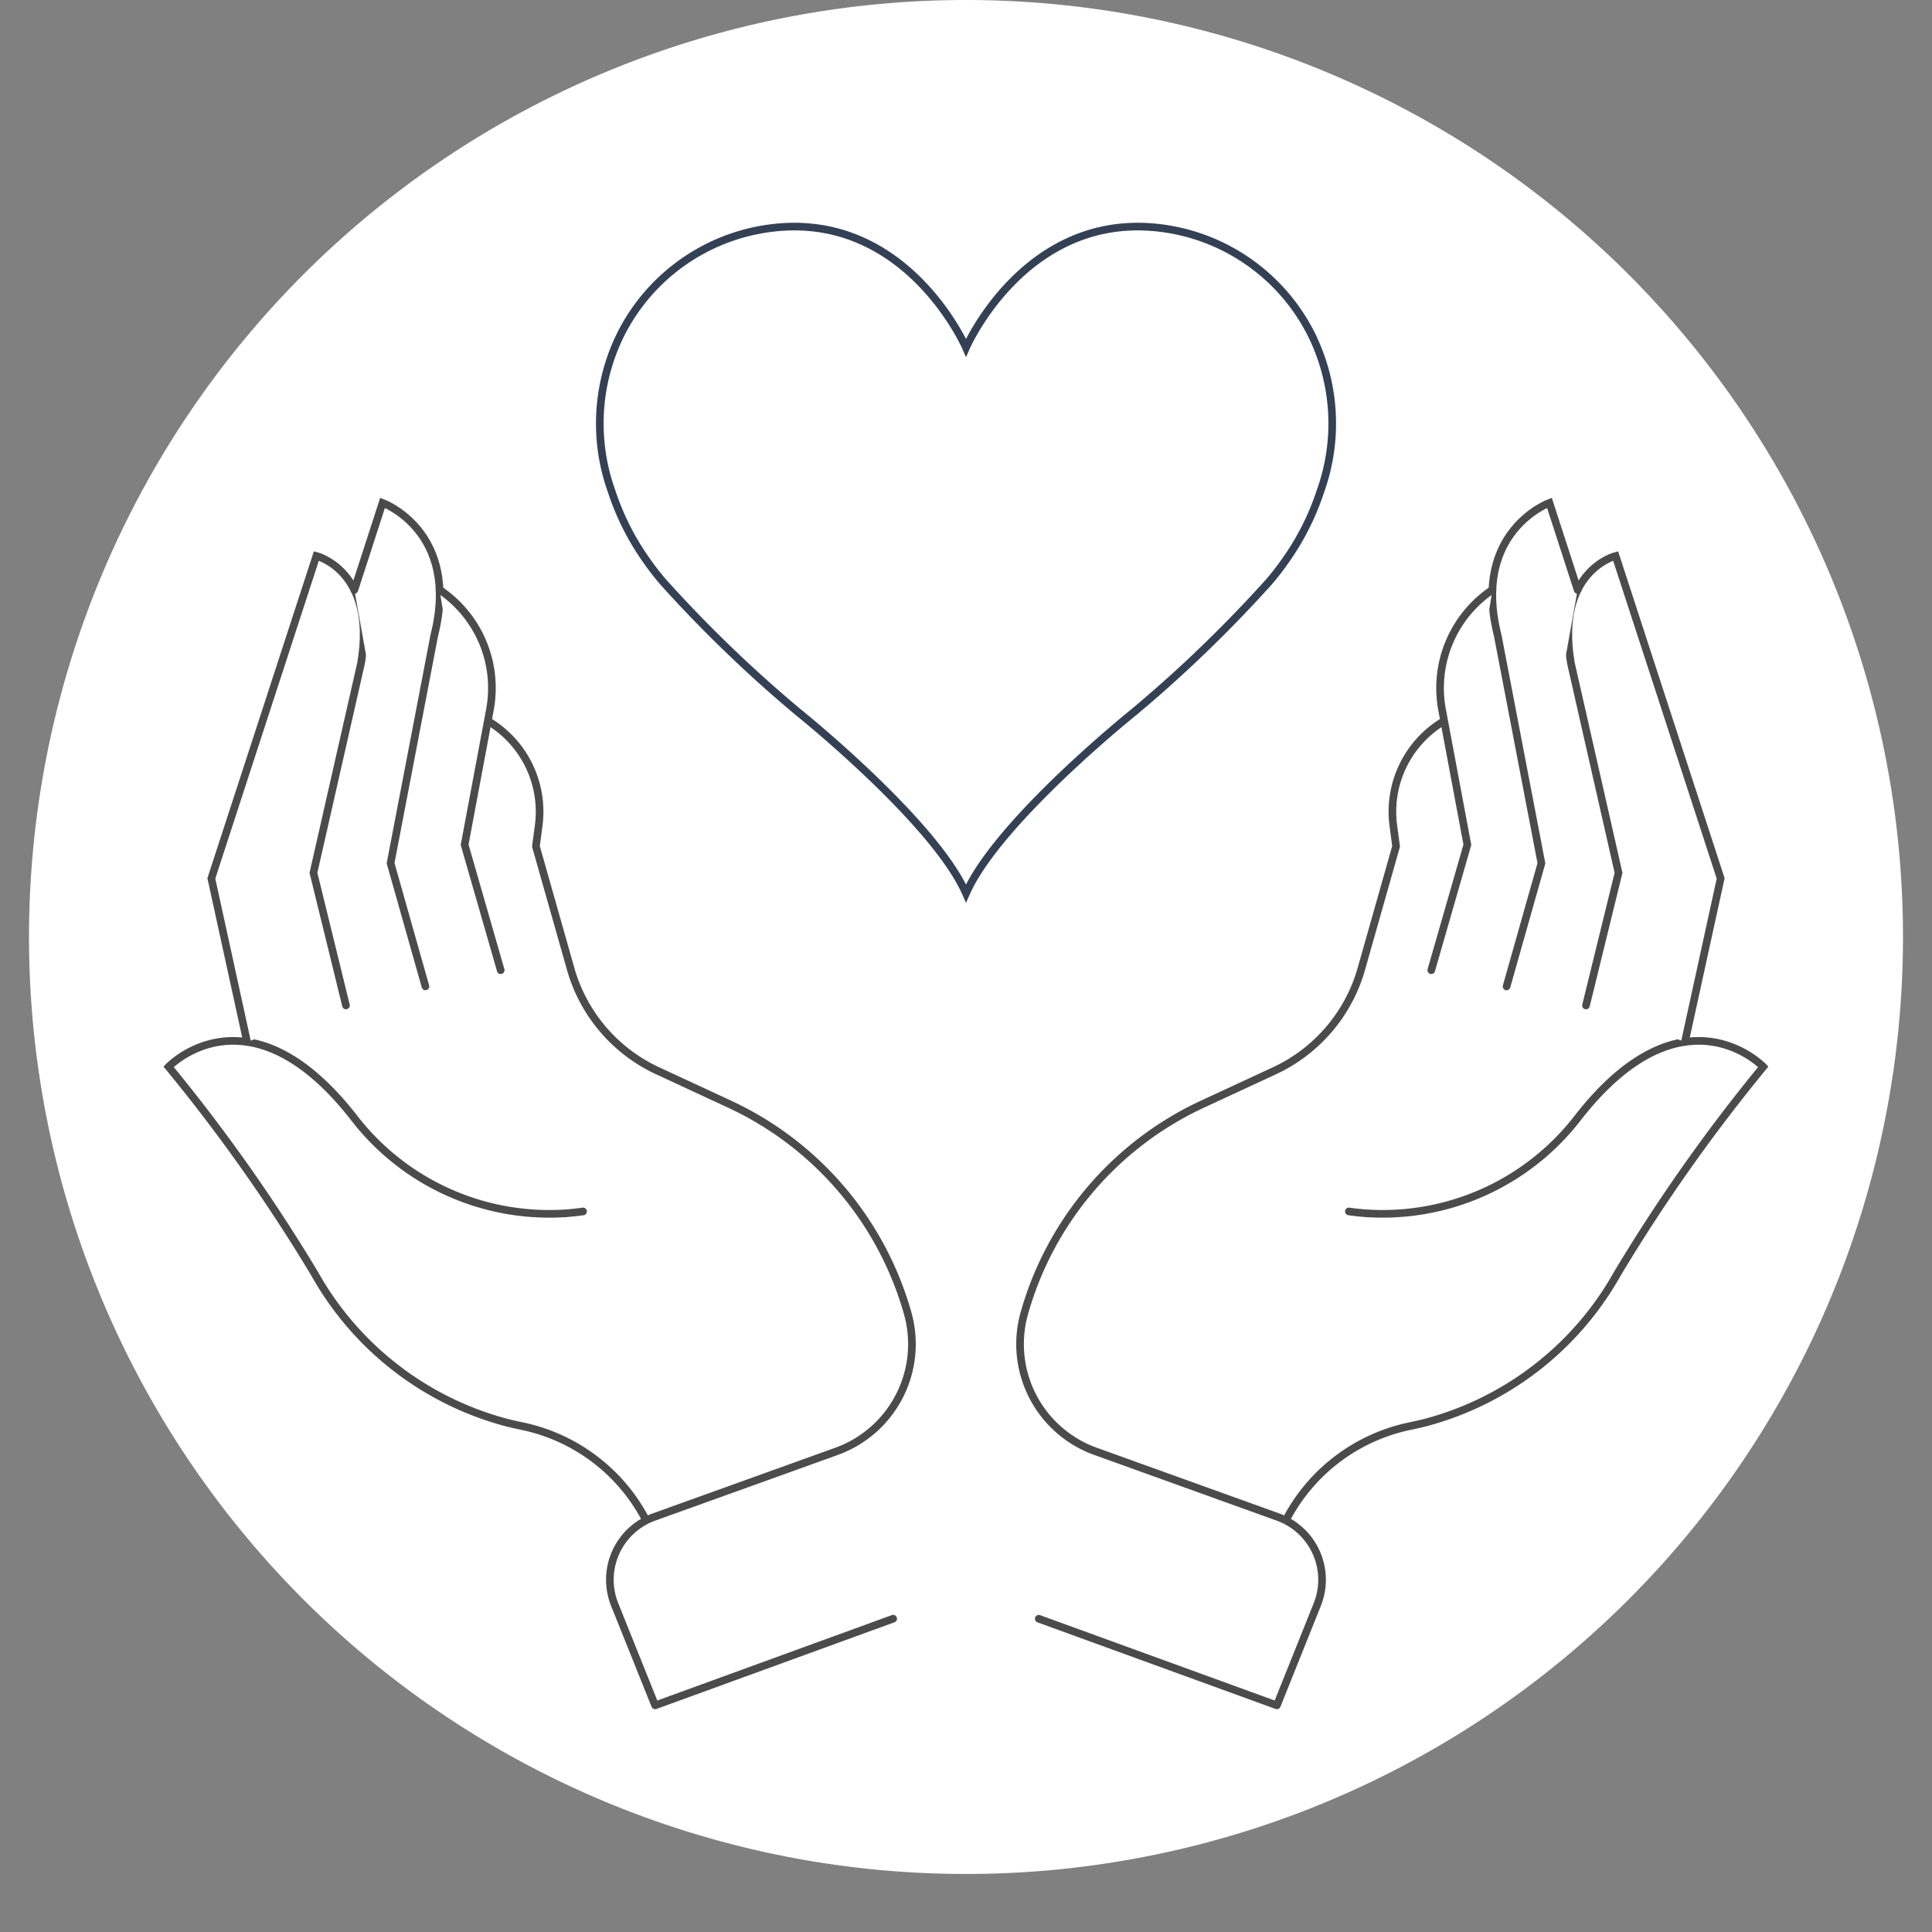 <svg xmlns="http://www.w3.org/2000/svg" xmlns:xlink="http://www.w3.org/1999/xlink" id="Haende" width="122.33" height="122.33" viewBox="0 0 122.33 122.33"><rect x="0" y="0" width="122.33" height="122.33" fill="#808080" stroke="none"/><defs><clipPath id="clip-path"><rect id="Rechteck_1" data-name="Rechteck 1" width="122.33" height="122.33" fill="#c5e3db"></rect></clipPath></defs><path id="Pfad_75073" data-name="Pfad 75073" d="M118.656,59.328A59.328,59.328,0,1,1,59.328,0a59.328,59.328,0,0,1,59.328,59.328" transform="translate(1.837)" fill="#fff"></path><g id="Gruppe_1" data-name="Gruppe 1" clip-path="url(#clip-path)"><path id="Pfad_6" data-name="Pfad 6" d="M18.179,26.866l.112.069A6.674,6.674,0,0,1,21.4,33.49l-.175,1.317,2.2,7.762a10.173,10.173,0,0,0,5.506,6.451L33.48,51.13A20.834,20.834,0,0,1,44.761,64.359a7.217,7.217,0,0,1-4.5,8.756L28.7,77.274a4.222,4.222,0,0,0-2.489,5.542L28.774,89.2l15.071-5.488" transform="translate(12.708 18.78)" fill="#fff" stroke="#4b4b4b" stroke-linecap="round" stroke-linejoin="round" stroke-width="0.484"></path><path id="Pfad_7" data-name="Pfad 7" d="M32.523,49.59c-.325.045-.644.081-.958.107A15.608,15.608,0,0,1,18,43.631c-6.653-8.519-11.718-3.2-11.718-3.2A108.949,108.949,0,0,1,15.515,53.51a19.72,19.72,0,0,0,12.179,9.452q.481.12.984.224a11.472,11.472,0,0,1,7.812,5.907" transform="translate(4.394 27.116)" fill="#fff" stroke="#4b4b4b" stroke-linecap="round" stroke-width="0.484"></path><path id="Pfad_8" data-name="Pfad 8" d="M10.14,51.491,7.876,41.137l6.651-20.419s3.817.957,2.831,6.782L14.341,40.782l2.06,8.4" transform="translate(5.506 14.482)" fill="#fff" stroke="#4b4b4b" stroke-linecap="round" stroke-width="0.484"></path><path id="Pfad_9" data-name="Pfad 9" d="M13.206,24.252l1.786-5.513s4.939,1.815,3.273,8.4L15.5,41.556l2.207,7.8" transform="translate(9.231 13.099)" fill="#fff" stroke="#4b4b4b" stroke-linecap="round" stroke-width="0.484"></path><path id="Pfad_10" data-name="Pfad 10" d="M16.38,21.974l.251.185a7.494,7.494,0,0,1,2.938,7.427l-1.6,8.541,2.284,7.944" transform="translate(11.45 15.36)" fill="#fff" stroke="#4b4b4b" stroke-linecap="round" stroke-width="0.484"></path><path id="Pfad_11" data-name="Pfad 11" d="M64.87,26.866l-.112.069a6.674,6.674,0,0,0-3.109,6.556l.175,1.317-2.2,7.762a10.173,10.173,0,0,1-5.506,6.451L49.569,51.13A20.834,20.834,0,0,0,38.288,64.359a7.217,7.217,0,0,0,4.5,8.756l11.557,4.16a4.222,4.222,0,0,1,2.489,5.542L54.275,89.2,39.2,83.716" transform="translate(26.573 18.78)" fill="#fff" stroke="#4b4b4b" stroke-linecap="round" stroke-linejoin="round" stroke-width="0.484"></path><path id="Pfad_12" data-name="Pfad 12" d="M51.9,49.59q.487.067.958.107a15.608,15.608,0,0,0,13.561-6.066c6.653-8.519,11.718-3.2,11.718-3.2A108.947,108.947,0,0,0,68.912,53.51a19.72,19.72,0,0,1-12.179,9.452q-.481.12-.984.224a11.472,11.472,0,0,0-7.812,5.907" transform="translate(33.509 27.116)" fill="#fff" stroke="#4b4b4b" stroke-linecap="round" stroke-width="0.484"></path><path id="Pfad_13" data-name="Pfad 13" d="M65.828,51.491l2.264-10.355L61.44,20.718s-3.817.957-2.831,6.782l3.017,13.282-2.06,8.4" transform="translate(40.856 14.482)" fill="#fff" stroke="#4b4b4b" stroke-linecap="round" stroke-width="0.484"></path><path id="Pfad_14" data-name="Pfad 14" d="M61.016,24.252l-1.786-5.513s-4.939,1.815-3.273,8.4l2.766,14.422-2.207,7.8" transform="translate(38.876 13.099)" fill="#fff" stroke="#4b4b4b" stroke-linecap="round" stroke-width="0.484"></path><path id="Pfad_15" data-name="Pfad 15" d="M57.213,21.974l-.251.185a7.494,7.494,0,0,0-2.938,7.427l1.6,8.541L53.34,46.07" transform="translate(37.286 15.36)" fill="#fff" stroke="#4b4b4b" stroke-linecap="round" stroke-width="0.484"></path><path id="Pfad_16" data-name="Pfad 16" d="M45.535,16.111s3.543-8.174,11.626-7.642a12.385,12.385,0,0,1,10.161,6.648,12.692,12.692,0,0,1,.656,10.078,16.389,16.389,0,0,1-2.137,4.282,17.132,17.132,0,0,1-1.13,1.47,84.019,84.019,0,0,1-8.555,8.247s-8.611,6.9-10.621,11.471c-2.01-4.569-10.621-11.471-10.621-11.471a84.04,84.04,0,0,1-8.555-8.247,17.173,17.173,0,0,1-1.13-1.47,16.4,16.4,0,0,1-2.137-4.282,12.691,12.691,0,0,1,.656-10.078A12.384,12.384,0,0,1,33.91,8.469C41.993,7.937,45.535,16.111,45.535,16.111Z" transform="translate(15.631 5.903)" fill="#fff" stroke="#344154" stroke-linecap="round" stroke-width="0.484"></path></g></svg>